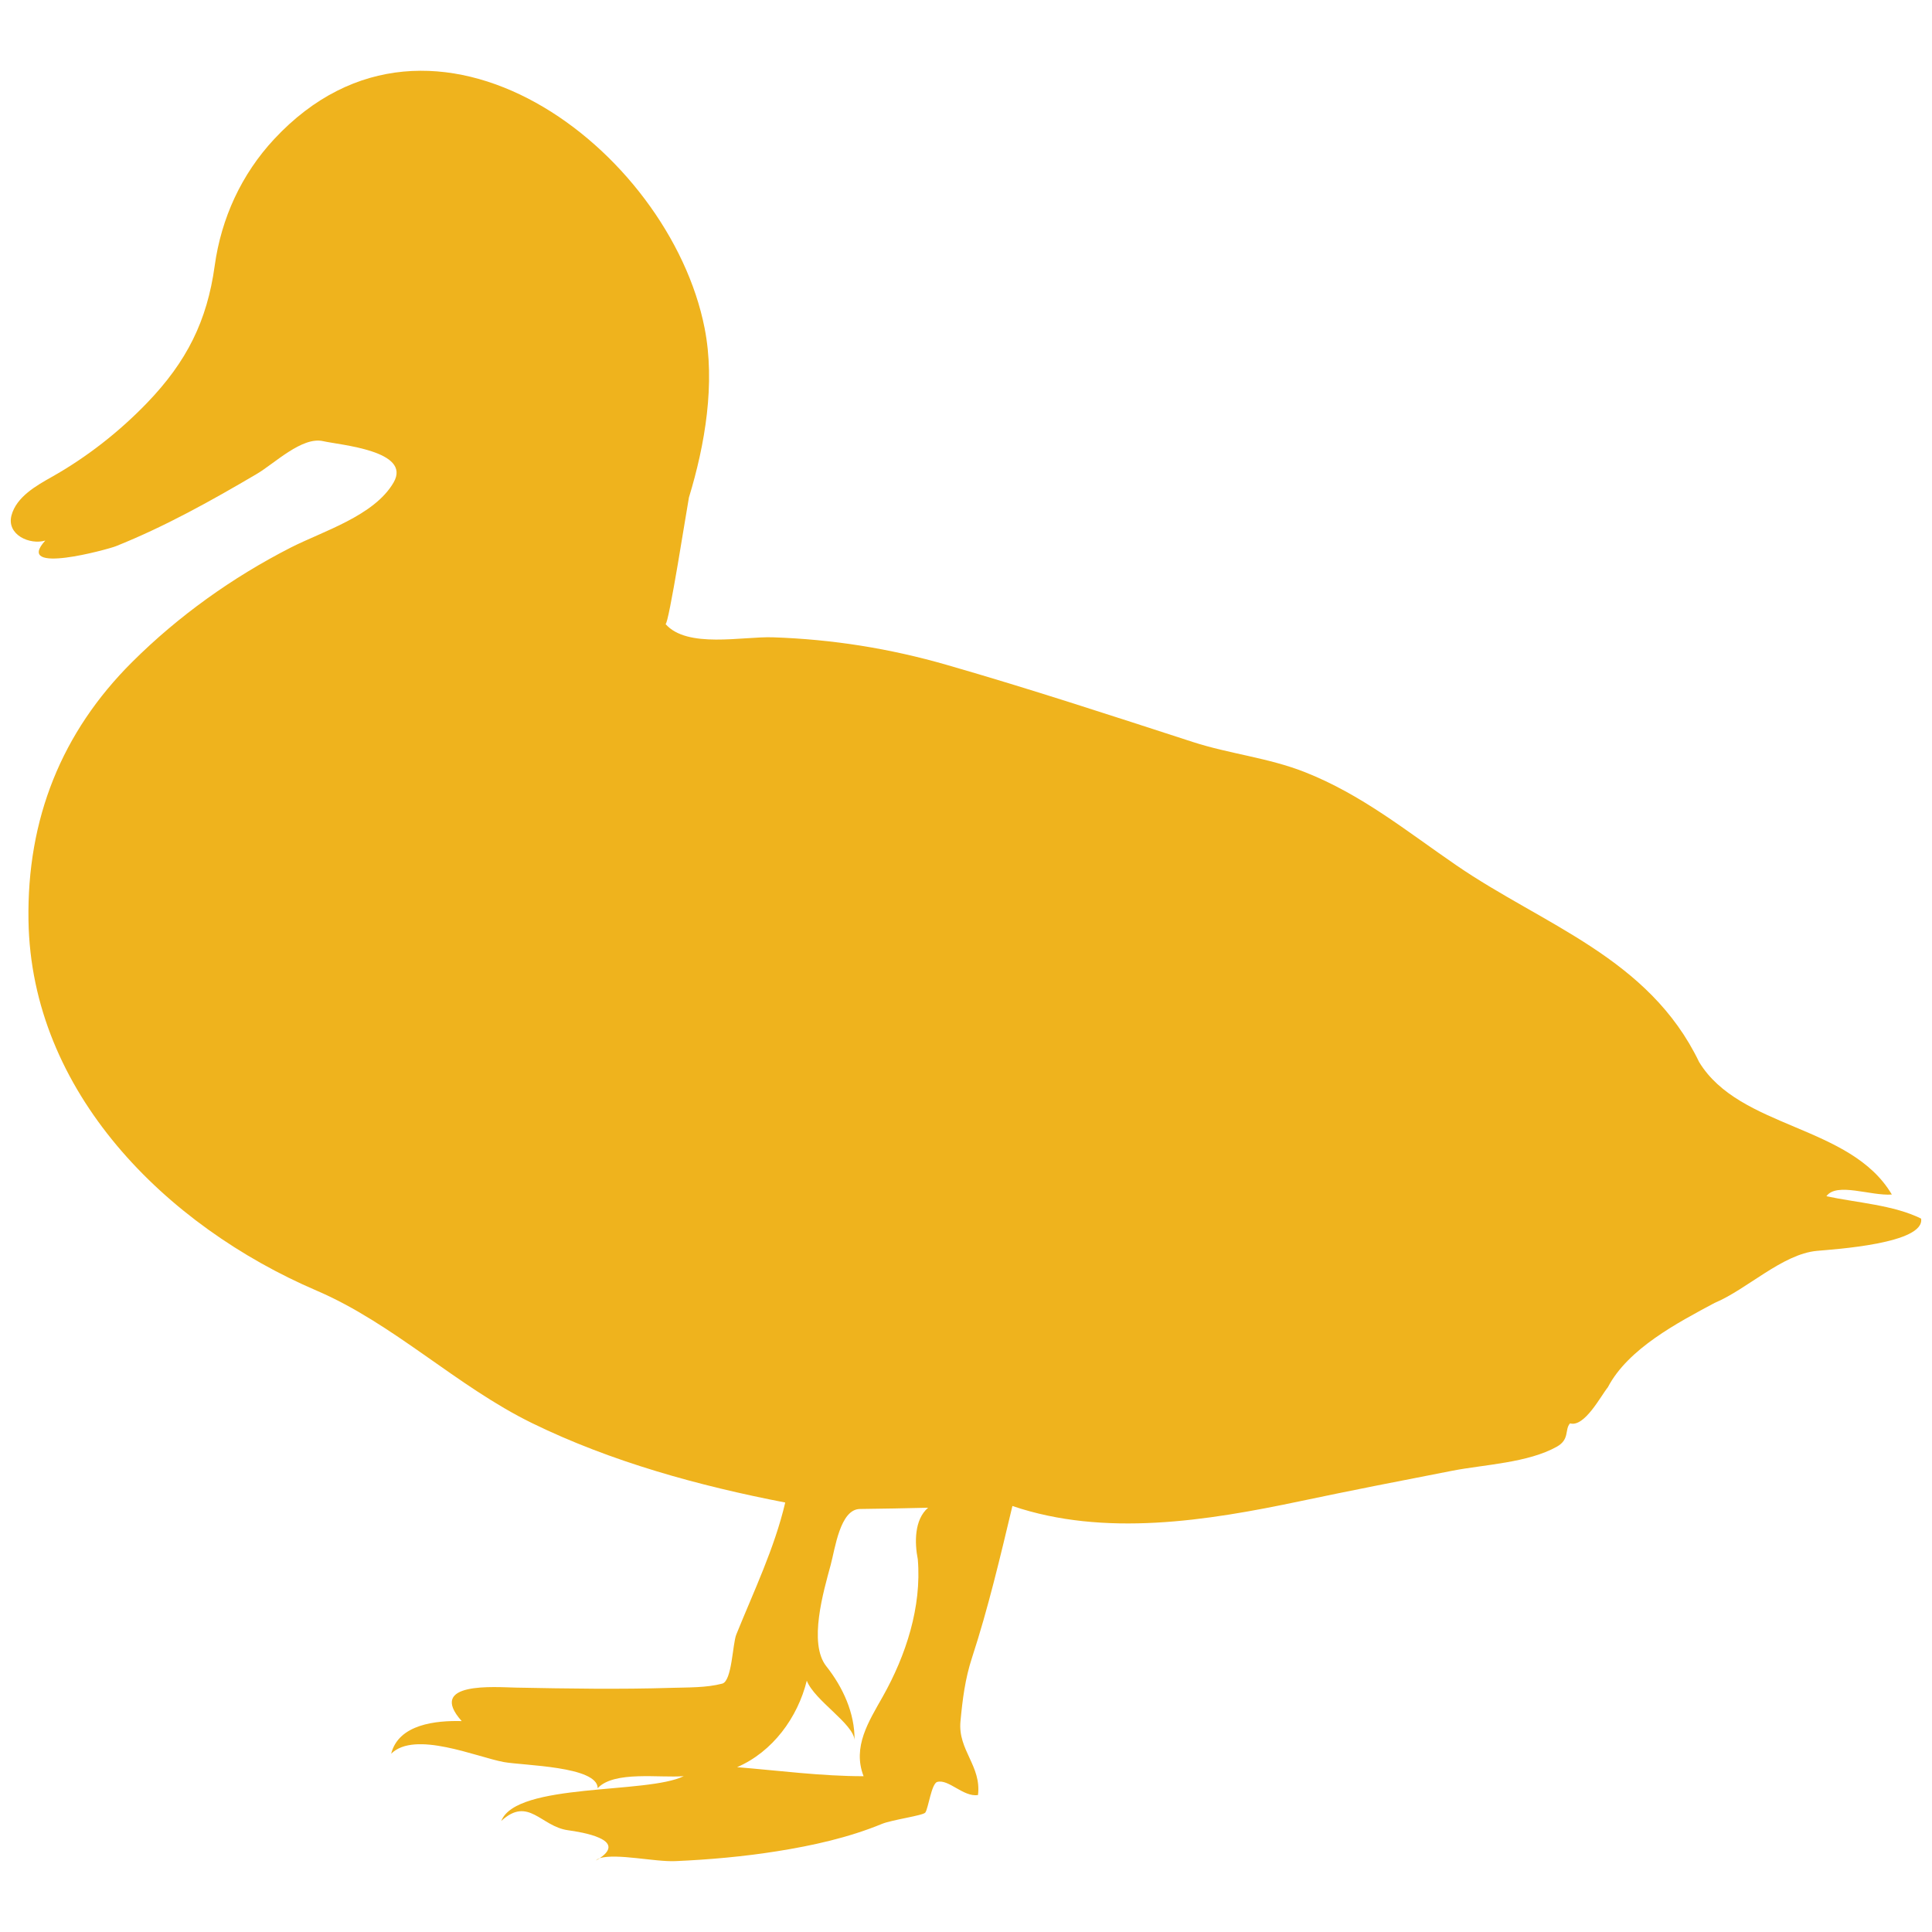 <?xml version="1.0" encoding="utf-8"?>
<!-- Generator: Adobe Illustrator 23.0.3, SVG Export Plug-In . SVG Version: 6.00 Build 0)  -->
<svg version="1.1" xmlns="http://www.w3.org/2000/svg" xmlns:xlink="http://www.w3.org/1999/xlink" x="0px" y="0px"
	 viewBox="0 0 1280 1280" style="enable-background:new 0 0 1280 1280;" xml:space="preserve">
<style type="text/css">
	.st0{fill:#EFB31D;}
</style>
<g id="Layer_1">
</g>
<g id="d._x09___Camion_semiremorca-Cap_tractor-TIR">
	<title>Hunting</title>
	<desc>Created with Sketch.</desc>
	<g>
		<path class="st0" d="M1272.78,807.36c-18.03-9.02-43.05-10.57-62.73-14.83c6.75-9.48,29.38-0.07,43.34-1.13
			C1226,745.07,1152.67,748,1125.7,703.6c-33.22-69.01-102.95-90.62-160.75-130.26c-33.03-22.64-62.8-47-100.67-61.88
			c-24.24-9.51-49.49-11.93-74.02-19.88c-54.38-17.63-107.97-35.24-162.96-51.06c-37.97-10.93-75.66-16.94-115.2-18.29
			c-20.05-0.68-56.94,7.63-71.22-8.85c1.92,2.22,14.66-79.58,15.55-83.76c10.7-35.07,17.59-75.6,10.4-112.19
			C443.5,98.79,286.77-20.7,181.66,92.15c-21.71,23.31-35.09,52.45-39.43,84c-5.02,36.42-18.46,63.43-44.77,90.75
			c-18.46,19.16-40,36.05-63.21,49.11c-10.15,5.72-23.41,13.18-26.65,25.5c-3.34,12.77,12.09,19.69,22.39,16.63
			c-21.12,23.21,41.99,5.66,46.72,3.76c32.5-12.99,63.38-30.22,93.48-47.95c11.68-6.88,29.91-24.87,43.9-21.67
			c11.24,2.58,58.93,6.27,46.66,27.41c-12.84,22.14-46.95,32.27-68.32,43.19c-38.5,19.7-74.16,45.16-104.83,75.69
			c-46.83,46.61-69.8,104.01-68.73,171.24c1.8,113.68,90.76,202.32,190.94,245.28c51.06,21.91,92.86,63.41,142.73,87.78
			c52.42,25.62,110.53,41.55,167.7,52.59c-7.09,30.24-20.86,58.82-32.42,87.44c-2.52,6.21-2.82,30.82-9.3,32.54
			c-10.64,2.8-22.57,2.46-33.49,2.8c-34.42,1.06-68.91,0.51-103.33-0.16c-13.71-0.28-59.17-4.09-35.82,22.18
			c-16.98-0.42-41.74,1.98-46.73,21.65c15.62-15.62,56.82,2.24,74.6,5.49c13.02,2.38,62.15,2.72,62.23,17.32
			c10.9-11.73,41.4-6.64,57.01-7.98c-24.03,12-110.8,4.12-120.87,29.66c18.04-16.53,26.14,3.69,44.19,6.18
			c9.3,1.27,39.27,6.14,21.06,18.48c11.38-3.3,36.5,2.59,50.13,1.98c22.52-0.99,45.03-3,67.31-6.54c23.59-3.75,47.37-9,69.52-18.13
			c6.69-2.76,27.34-5.51,28.73-7.52c2.04-2.99,4.06-19.19,7.88-20.27c7.52-2.11,17.28,10.13,27,8.7
			c2.42-19.25-13.37-29.78-11.61-48.73c1.39-14.86,3.06-28.19,7.64-42.25c10.76-32.92,18.74-66.87,26.78-100.54
			c61.07,20.73,129.1,9.78,190.58-3.17c33.6-7.09,67.31-13.67,101.02-20.22c20.99-4.06,50.04-5.17,69.18-15.95
			c8.58-4.85,4.97-11.34,8.66-15.4c9.6,2.76,20.39-18.21,25.06-23.93c13.35-25.57,46.18-42.73,70.69-55.86
			c21.46-8.96,44.89-32.37,67.81-34.5C1215.19,827.67,1275.41,823.97,1272.78,807.36z M608.07,1033.11
			c2.63,31.56-7.87,63.66-23.21,90.92c-9.27,16.46-20.25,33.26-12.71,52.76c-27.85,0-56.05-3.72-83.8-6
			c23.52-10.16,40.1-32.78,46.17-57.29c5.12,13.15,30.8,28.39,31.63,39.3c0.23-17.83-7.8-35.11-18.7-48.86
			c-12.04-15.17-1.77-49.85,2.89-67.11c2.92-10.78,6.23-36.95,19.39-37.09c15.04-0.16,30.1-0.48,45.16-0.83
			C605.64,1006.87,605.92,1022.21,608.07,1033.11z"/>
		<path class="st0" d="M397.38,1231.07c-0.85,0.27-1.71,0.74-2.53,1.54C394.86,1232.61,395.96,1232.01,397.38,1231.07z"/>
	</g>
</g>
</svg>
